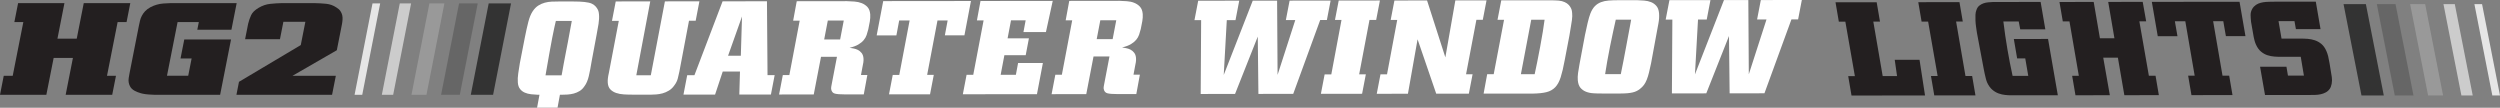<svg xmlns="http://www.w3.org/2000/svg" id="Layer_2" viewBox="0 0 1056.35 45.51"><rect x="0" y="0" width="1056.35" height="45.51" fill="#808080" stroke="none"/><defs><style>.cls-1{fill:#231f20;}.cls-2{fill:#e6e6e6;}.cls-3{fill:#ccc;}.cls-4{fill:#fff;}.cls-5{fill:#666;}.cls-6{fill:#333;}.cls-7{fill:#999;}</style></defs><g id="Layer_1-2"><path class="cls-1" d="M27.23,1.31l-2.96,15.04h8.15l2.97-15.04h19.67l-1.58,8.01h-3.78l-4.49,22.72h3.79l-1.59,8.02h-19.67l3.07-15.59h-8.14l-3.09,15.59H0l1.58-8.02h3.79l4.49-22.72h-3.79L7.65,1.31h19.59Z"></path><path class="cls-1" d="M97.77,12.55h-14.4l.64-3.24h-8.97l-4.48,22.68h8.97l1.44-7.3h-4.69l1.58-8.01h19.76l-4.61,23.38h-27.49c-.44,0-.87-.02-1.3-.06-2.02-.07-3.58-.28-4.69-.6-1.12-.33-2-.68-2.64-1.04-.84-.48-1.43-1.01-1.79-1.59-.35-.58-.59-1.2-.71-1.84-.12-.64-.12-1.3-.01-1.98.1-.68.22-1.36.36-2.05l3.96-20.1c.14-.69.29-1.38.46-2.08.16-.7.42-1.38.78-2.06.35-.68.81-1.32,1.36-1.92.56-.6,1.3-1.16,2.23-1.67,1.72-.92,3.58-1.45,5.58-1.6,2-.14,3.96-.2,5.87-.16h25.02l-2.22,11.25Z"></path><path class="cls-1" d="M123.55,32.04h18.35l-1.59,8.02h-40.41l1.08-5.49,26.11-15.53,1.94-9.83h-9.29l-1.45,7.36h-14.73l1.29-6.53c.3-1.25.71-2.44,1.24-3.6.53-1.16,1.6-2.21,3.21-3.15,1.55-.92,3.16-1.47,4.81-1.65,1.65-.18,3.36-.29,5.13-.33h13.41c1.86.04,3.58.13,5.17.29,1.58.17,3.01.68,4.27,1.52.79.48,1.37.99,1.75,1.57.38.57.64,1.16.77,1.76.13.61.17,1.25.12,1.93-.05.68-.15,1.36-.28,2.06l-2.13,10.78-18.77,10.83Z"></path><polygon class="cls-6" points="215.93 1.45 206.49 1.45 198.92 40.06 208.35 40.06 215.93 1.45"></polygon><polygon class="cls-5" points="194.28 40.06 186.38 40.06 193.97 1.45 201.86 1.45 194.28 40.06"></polygon><polygon class="cls-7" points="180.2 40.06 173.86 40.06 181.44 1.45 187.78 1.45 180.2 40.06"></polygon><polygon class="cls-3" points="166.13 40.06 161.34 40.06 168.92 1.45 173.71 1.45 166.13 40.06"></polygon><polygon class="cls-2" points="153.06 40.06 149.82 40.06 157.4 1.45 160.64 1.45 153.06 40.06"></polygon><polygon class="cls-6" points="990.24 1.74 999.68 1.74 1007.25 40.35 997.82 40.35 990.24 1.74"></polygon><polygon class="cls-5" points="1011.89 40.35 1019.79 40.35 1012.2 1.74 1004.31 1.74 1011.89 40.35"></polygon><polygon class="cls-7" points="1025.97 40.35 1032.3 40.35 1024.73 1.74 1018.38 1.74 1025.97 40.35"></polygon><polygon class="cls-3" points="1040.04 40.35 1044.83 40.35 1037.25 1.74 1032.46 1.74 1040.04 40.35"></polygon><polygon class="cls-2" points="1053.11 40.35 1056.35 40.35 1048.77 1.74 1045.53 1.74 1053.11 40.35"></polygon><path class="cls-1" d="M792.97.93l1.4,8.21h-2.82s3.96,23,3.96,23h6.07s-.98-6.87-.98-6.87h10.48s2.32,15.06,2.32,15.06l-31.06.04-1.4-8.2h2.82s-4.02-23-4.02-23h-2.76s-1.4-8.2-1.4-8.2l17.4-.02Z"></path><path class="cls-1" d="M827.95.89l1.4,8.21h-2.82s3.96,23,3.96,23h2.82s1.4,8.2,1.4,8.2l-17.4.02-1.4-8.2h2.82s-4.02-23-4.02-23h-2.76s-1.4-8.2-1.4-8.2l17.4-.02Z"></path><path class="cls-1" d="M862.25.85l1.98,11.55h-10.6s-.64-3.34-.64-3.34h-6.49c.49,4.03,1.06,7.96,1.72,11.81.66,3.85,1.38,7.58,2.18,11.19h6.62s-1.27-7.38-1.27-7.38h-3.43s-1.4-8.2-1.4-8.2l14.46-.02,4.13,23.78-19.91.02c-.65,0-1.44-.04-2.36-.14-.92-.09-1.84-.31-2.77-.64-.93-.33-1.82-.86-2.67-1.59s-1.57-1.74-2.16-3.04c-.18-.41-.36-.94-.53-1.59-.17-.65-.33-1.34-.49-2.07s-.3-1.43-.43-2.12c-.12-.69-.23-1.28-.33-1.76l-2.54-13.51c-.1-.78-.22-1.62-.36-2.51-.13-.89-.22-1.77-.25-2.62-.04-.86-.03-1.68,0-2.46.04-.78.18-1.45.42-2.01.26-.78.67-1.39,1.21-1.82.54-.43,1.13-.75,1.77-.98.64-.22,1.31-.36,2.02-.42.71-.06,1.38-.1,2.02-.14l20.09-.02Z"></path><path class="cls-1" d="M894.89,24.37h-6.19s2.79,15.86,2.79,15.86l-14.52.02-1.4-8.21h2.82s-3.96-23-3.96-23h-2.82s-1.4-8.2-1.4-8.2l14.46-.02,2.63,15.35h6.13s-2.63-15.36-2.63-15.36l14.58-.02,1.46,8.21h-2.88s4.02,23,4.02,23h2.82s1.4,8.2,1.4,8.2l-14.58.02-2.73-15.85Z"></path><path class="cls-1" d="M941.92,31.96l1.4,8.21-17.34.02-1.4-8.21h2.76s-3.96-23-3.96-23h-4.41s1.1,6.31,1.1,6.31h-8.33s-2.5-14.5-2.5-14.5l37.06-.04,2.5,14.51h-8.27s-1.1-6.3-1.1-6.3h-4.29s3.96,23,3.96,23h2.82Z"></path><path class="cls-1" d="M978.52.71l2,11.61h-10.41s-.6-3.39-.6-3.39h-6.74s1.27,7.38,1.27,7.38h7.9c1.02-.01,2.06.03,3.11.1,1.05.07,2.07.28,3.06.61.99.33,1.9.84,2.74,1.53.84.69,1.54,1.66,2.11,2.93.33.74.59,1.51.78,2.29.19.78.38,1.77.59,2.96l.94,5.8c.15.97.13,1.92-.04,2.85-.18.93-.46,1.66-.83,2.18-.45.63-1.01,1.13-1.67,1.48s-1.37.62-2.13.78c-.76.17-1.54.26-2.33.28s-1.53.03-2.22.03l-18.99.02-2.09-11.95h11.15s.63,3.73.63,3.73h6.74s-1.33-7.93-1.33-7.93h-8.39c-.86.01-1.78-.02-2.78-.1-.99-.07-1.97-.27-2.93-.58-.96-.31-1.86-.83-2.71-1.53-.85-.71-1.56-1.71-2.14-3.01-.25-.56-.44-1.11-.58-1.65-.14-.54-.26-1.07-.37-1.59l-1.1-6.31c-.11-.97-.17-1.91-.19-2.82s.21-1.8.68-2.65c.42-.71.94-1.26,1.55-1.68.61-.41,1.29-.71,2.02-.9.73-.19,1.49-.31,2.26-.37.77-.06,1.5-.09,2.2-.09l18.87-.02Z"></path><path class="cls-4" d="M236.59,40.03l-1.01,5.47h-8.64s1.01-5.46,1.01-5.46h-.67c-.94-.04-1.9-.11-2.87-.22-.97-.11-1.85-.33-2.63-.67-.79-.33-1.45-.83-2-1.5-.55-.67-.87-1.58-.97-2.73-.1-1.19-.04-2.52.18-3.99.22-1.47.44-2.88.66-4.21l2.14-11c.49-2.46.97-4.61,1.45-6.48.48-1.86,1.11-3.39,1.91-4.58.69-1,1.46-1.78,2.32-2.32.85-.54,1.76-.94,2.72-1.2.96-.26,1.94-.41,2.93-.45,1-.04,1.97-.06,2.91-.06h6.25c1.8,0,3.38.06,4.74.21,1.36.15,2.38.39,3.06.72.68.33,1.23.73,1.63,1.2s.71.91.91,1.34c.2.43.32.83.38,1.2.05.37.09.65.1.84.1,1.15.03,2.47-.19,3.94-.22,1.47-.49,2.99-.81,4.55l-2.11,11.28c-.38,2.34-.77,4.42-1.19,6.22-.42,1.81-1.05,3.27-1.9,4.38-.58.86-1.26,1.52-2.04,1.98-.78.47-1.6.81-2.46,1.04-.86.22-1.74.36-2.63.42-.89.06-1.75.09-2.57.09h-.61ZM234.87,8.84c-.18.78-.4,1.73-.65,2.85s-.55,2.56-.89,4.33c-.34,1.77-.74,3.94-1.2,6.5-.46,2.57-1,5.67-1.63,9.32h6.8c.06-.27.17-.84.32-1.71.15-.87.35-1.95.58-3.24.24-1.28.51-2.7.81-4.24.3-1.54.6-3.13.92-4.74.31-1.62.61-3.21.88-4.77.28-1.56.54-3,.8-4.3h-6.74Z"></path><path class="cls-4" d="M295.53.56l-1.58,8.21h-2.82s-4.07,21.49-4.07,21.49c-.21.97-.43,1.94-.67,2.9-.25.97-.7,1.9-1.36,2.79-.69,1.01-1.48,1.78-2.38,2.32-.89.54-1.8.93-2.72,1.18-.92.24-1.8.39-2.63.45s-1.51.09-2.05.09h-7.91c-1.23.01-2.45-.03-3.69-.1-1.23-.07-2.33-.28-3.3-.61-.97-.33-1.78-.83-2.42-1.48-.65-.65-1.02-1.57-1.12-2.76-.05-.63-.04-1.29.05-1.98.08-.69.22-1.42.4-2.2l4.21-22.05h-2.88s1.58-8.2,1.58-8.2l14.59-.02-5.89,31.2h6.13s5.95-31.21,5.95-31.21l14.59-.02Z"></path><path class="cls-4" d="M327.33,31.72l-1.58,8.21-13.36.02.28-9.71h-7.29s-3.23,9.72-3.23,9.72l-13.36.02,1.58-8.21h3.06s11.89-31.21,11.89-31.21l18.75-.02.24,31.2h3ZM307.64,23.54h5.39s.5-16.58.5-16.58l-5.89,16.58Z"></path><path class="cls-4" d="M366.49,31.67l-1.51,8.21h-8.21c-1.76.01-3.08-.1-3.98-.32s-1.43-.87-1.6-1.95c-.03-.3,0-.65.06-1.06.07-.41.19-1.04.36-1.9l2.04-10.66h-6.74s-3.07,15.92-3.07,15.92l-14.65.02,1.58-8.21h2.76s4.37-23,4.37-23h-2.76s1.51-8.2,1.51-8.2l21.21-.03c.98.04,2.03.09,3.14.16,1.11.07,2.14.3,3.09.67.95.37,1.76.92,2.44,1.64.67.72,1.07,1.76,1.18,3.1.04.52.04,1.02,0,1.51-.04.48-.1.99-.18,1.51l-.64,3.29c-.21.86-.45,1.67-.71,2.43-.26.76-.67,1.48-1.23,2.15-.56.67-1.3,1.29-2.24,1.84-.93.56-2.18,1.03-3.74,1.4.46.07,1,.17,1.65.28.64.11,1.26.32,1.86.61.6.3,1.12.73,1.58,1.31s.73,1.33.8,2.26c.05.56.02,1.14-.07,1.76-.09.61-.21,1.24-.36,1.87l-.63,3.41h2.7ZM348.25,16.68h6.74s1.53-7.99,1.53-7.99h-6.74s-1.53,7.99-1.53,7.99Z"></path><path class="cls-4" d="M394.56,31.64l-1.58,8.21-17.34.02,1.58-8.21h2.76s4.37-23,4.37-23h-4.41s-1.18,6.31-1.18,6.31h-8.33s2.76-14.5,2.76-14.5l37.08-.04-2.76,14.51h-8.27s1.18-6.3,1.18-6.3h-4.29s-4.37,23-4.37,23h2.82Z"></path><path class="cls-4" d="M444.82.38l-2.87,13.17h-9.5s.93-4.96.93-4.96h-6.19s-1.44,7.6-1.44,7.6h9.01s-1.36,7.14-1.36,7.14h-9.01s-1.57,8.27-1.57,8.27h6.43s.93-4.97.93-4.97h10.48s-2.5,13.16-2.5,13.16l-31.32.04,1.58-8.21h2.82s4.37-23,4.37-23h-2.82s1.51-8.2,1.51-8.2l30.52-.04Z"></path><path class="cls-4" d="M481.65,31.53l-1.51,8.21h-8.21c-1.76.01-3.08-.1-3.98-.32-.9-.22-1.43-.87-1.61-1.95-.03-.3,0-.65.06-1.06.07-.41.19-1.04.36-1.9l2.04-10.66h-6.74s-3.07,15.92-3.07,15.92l-14.65.02,1.58-8.21h2.76s4.37-23,4.37-23h-2.76s1.51-8.2,1.51-8.2l21.2-.03c.98.04,2.03.09,3.14.16,1.11.07,2.14.29,3.09.67.95.37,1.76.92,2.44,1.64.67.72,1.07,1.76,1.18,3.1.04.52.04,1.02,0,1.51-.04.48-.1.99-.18,1.51l-.64,3.29c-.21.86-.45,1.67-.71,2.43s-.67,1.48-1.23,2.15c-.56.67-1.3,1.29-2.23,1.84-.93.56-2.18,1.03-3.74,1.4.46.08,1,.17,1.65.28.64.11,1.26.32,1.86.61.6.3,1.12.73,1.58,1.31.46.58.73,1.33.8,2.26.05.56.02,1.14-.07,1.76-.09.61-.21,1.24-.36,1.87l-.63,3.41h2.7ZM463.4,16.54h6.74s1.53-7.99,1.53-7.99h-6.74s-1.53,7.99-1.53,7.99Z"></path><path class="cls-4" d="M562.24.24l-1.58,8.21h-2.82s-11.4,31.21-11.4,31.21l-14.71.02-.27-24.22-9.6,24.23-14.52.02.19-31.2h-2.82s1.58-8.2,1.58-8.2l17.34-.02-1.58,8.21h-3.68s-1.29,23.17-1.29,23.17l12.25-31.38h10.3s.2,31.35.2,31.35l7.48-23.17h-3.98s1.58-8.2,1.58-8.2l17.34-.02Z"></path><path class="cls-4" d="M583.07.21l-1.58,8.21h-2.82s-4.37,23-4.37,23h2.82s-1.58,8.2-1.58,8.2l-17.41.02,1.58-8.21h2.82s4.31-23,4.31-23h-2.76s1.58-8.2,1.58-8.2l17.4-.02Z"></path><path class="cls-4" d="M628.12.16l-1.58,8.21h-2.7s-4.37,23-4.37,23h2.76s-1.58,8.2-1.58,8.2l-13.79.02-7.88-22.98-4.07,23-13.18.02,1.58-8.21h2.76s4.31-23,4.31-23h-2.76s1.58-8.2,1.58-8.2l13.79-.02,7.73,24.04,4.22-24.06,13.18-.02Z"></path><path class="cls-4" d="M634.37.15l19.92-.02c1.96,0,3.42.04,4.36.13.95.09,1.78.31,2.5.64.72.33,1.29.72,1.69,1.17.41.45.72.89.94,1.34.22.45.36.87.41,1.26.05.39.09.68.1.86.04.45.05.88.05,1.31,0,.43-.05.98-.14,1.65-.09.67-.22,1.52-.4,2.54-.18,1.02-.4,2.37-.67,4.05l-2,10.44c-.53,2.9-1.09,5.27-1.67,7.09-.58,1.82-1.35,3.24-2.31,4.24s-2.18,1.7-3.66,2.07c-1.48.38-3.38.58-5.71.62l-20.9.02,1.51-8.21h2.76s4.37-23,4.37-23h-2.76s1.58-8.2,1.58-8.2ZM642.64,31.34h5.82c.29-1.35.65-3.05,1.07-5.12.42-2.06.83-4.19,1.24-6.39.41-2.2.78-4.32,1.12-6.36.34-2.05.59-3.76.76-5.13h-5.64s-4.37,23-4.37,23Z"></path><path class="cls-4" d="M669.78,14.51c.32-1.56.67-3.17,1.06-4.83.39-1.66.79-3,1.19-4.05.51-1.26,1.13-2.27,1.86-3.02.73-.75,1.59-1.3,2.56-1.68.97-.37,2.06-.61,3.28-.7,1.22-.09,2.58-.14,4.09-.14h8.03c.9.03,1.87.08,2.89.16s1.99.29,2.87.64c.89.35,1.65.89,2.28,1.62.63.72,1,1.74,1.12,3.04.12,1.41.03,2.85-.25,4.3-.29,1.45-.55,2.88-.8,4.3l-2.31,12.56c-.32,1.53-.62,2.85-.89,3.96-.27,1.12-.58,2.1-.92,2.96-.34.86-.73,1.6-1.19,2.23-.46.63-1.03,1.21-1.72,1.73-.42.34-.88.62-1.37.87s-1.05.44-1.67.59c-.62.15-1.34.26-2.15.34-.81.08-1.77.11-2.87.12h-8.09c-1.23.01-2.41-.02-3.56-.1-1.15-.07-2.19-.29-3.12-.67-.93-.37-1.7-.93-2.32-1.67-.61-.74-.98-1.8-1.1-3.18-.08-.89-.04-1.91.11-3.04.15-1.13.35-2.37.61-3.71l2.37-12.62ZM684.86,31.29c.81-3.94,1.58-7.91,2.31-11.89.11-.59.27-1.42.46-2.48.2-1.06.4-2.15.61-3.27.21-1.12.41-2.17.59-3.15.18-.99.31-1.72.4-2.2h-6.5c-.33,1.42-.71,3.12-1.13,5.12-.42,1.99-.85,4.06-1.29,6.2-.43,2.14-.83,4.23-1.19,6.28-.36,2.05-.66,3.85-.89,5.42h6.62Z"></path><path class="cls-4" d="M761.35,0l-1.58,8.21h-2.82s-11.4,31.21-11.4,31.21l-14.71.02-.27-24.22-9.6,24.23-14.52.02.19-31.2h-2.82s1.58-8.2,1.58-8.2l17.34-.02-1.58,8.21h-3.68s-1.29,23.17-1.29,23.17L728.44.04h10.3s.2,31.35.2,31.35l7.48-23.17h-3.98s1.58-8.2,1.58-8.2l17.34-.02Z"></path></g></svg>